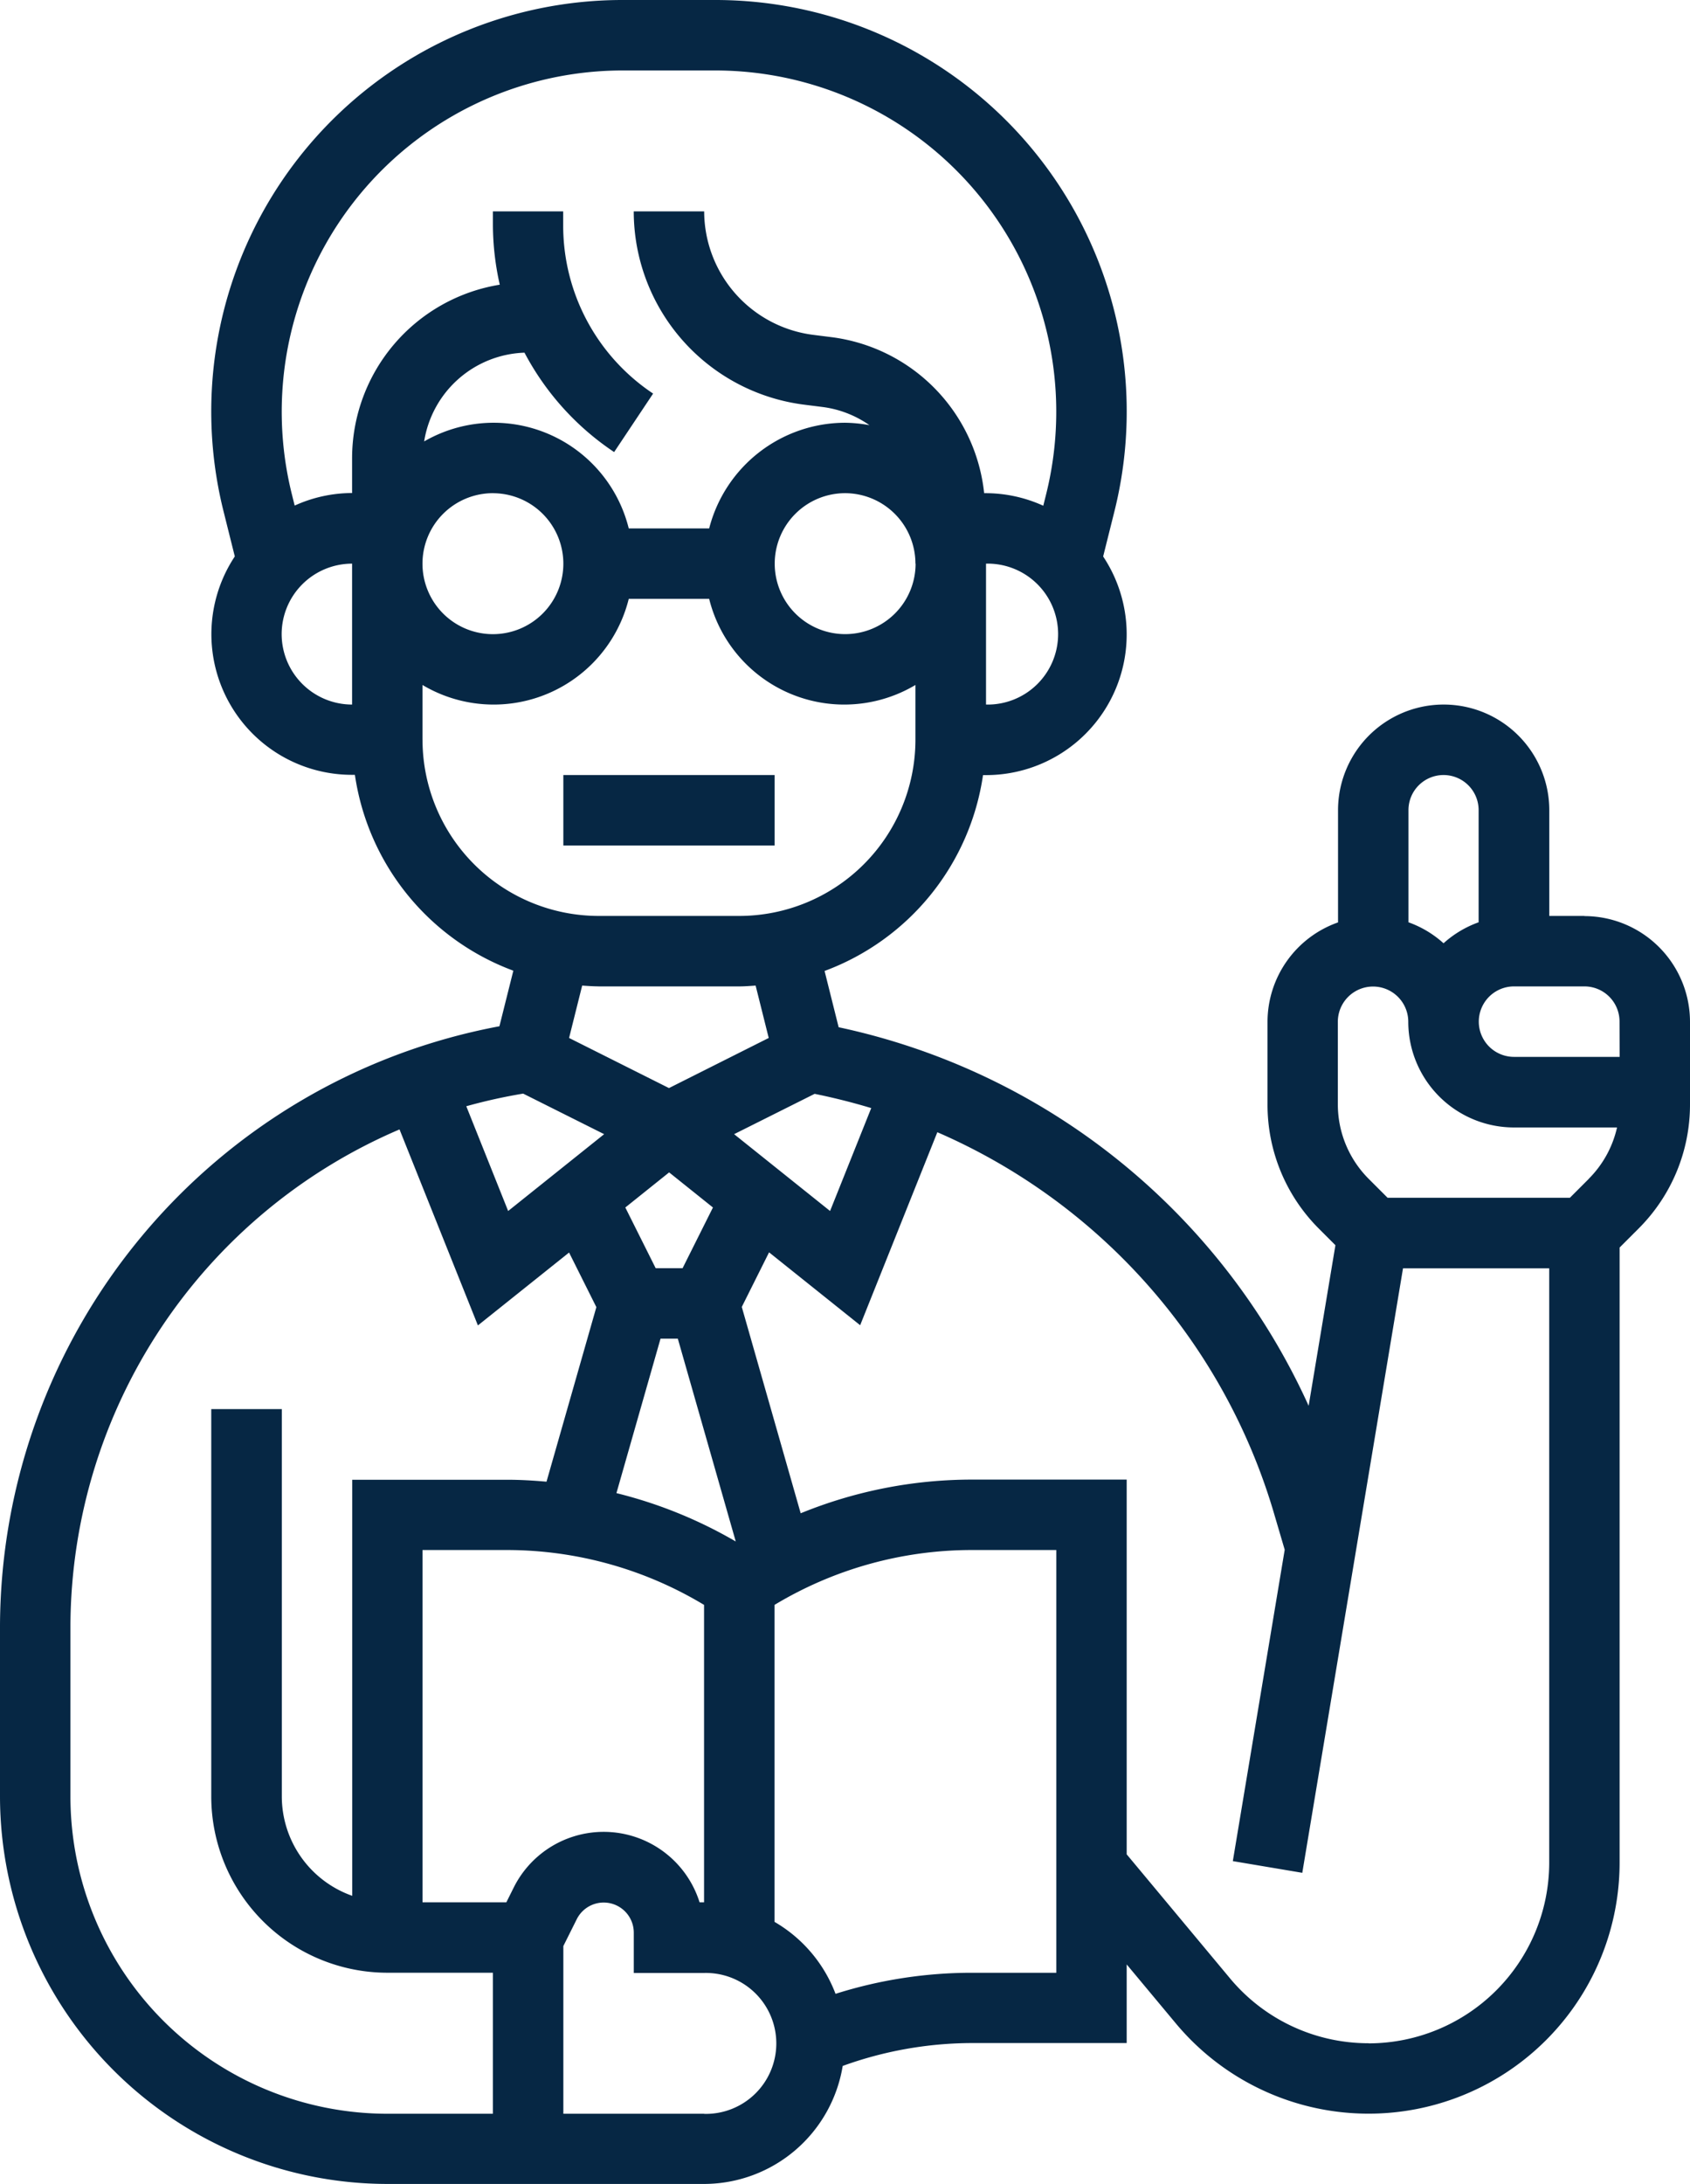 <svg xmlns="http://www.w3.org/2000/svg" width="43.358" height="56.005" viewBox="0 0 43.358 56.005">
    <defs>
        <style>
            .cls-1{fill:#062744}
        </style>
    </defs>
    <g id="teacher" transform="translate(-13 -1)">
        <path id="Path_99" d="M29 23h5.42v1.807H29z" class="cls-1" data-name="Path 99" transform="translate(-1.547 -2.127)"/>
        <path id="Path_100" d="M53.648 24.486h-.9v-2.71a2.71 2.71 0 0 0-5.42 0v2.876a2.706 2.706 0 0 0-1.809 2.548v2.116a4.488 4.488 0 0 0 1.323 3.194l.419.419-.687 4.118a17.17 17.17 0 0 0-12.058-9.707l-.361-1.443a6.332 6.332 0 0 0 4.065-5.022h.072a3.608 3.608 0 0 0 3.01-5.606l.288-1.152A10.551 10.551 0 0 0 31.351 1h-2.377a10.551 10.551 0 0 0-10.238 13.115l.288 1.153a3.607 3.607 0 0 0 3.009 5.6h.072a6.333 6.333 0 0 0 4.065 5.022l-.357 1.425A15.7 15.7 0 0 0 13 42.681v4.387A9.948 9.948 0 0 0 22.936 57h8.13a3.609 3.609 0 0 0 3.554-3.026 9.8 9.8 0 0 1 3.316-.587h3.97v-2.016l1.259 1.51a6.44 6.44 0 0 0 11.387-4.123V32.989l.483-.483a4.488 4.488 0 0 0 1.323-3.194V27.2a2.713 2.713 0 0 0-2.71-2.71zm-3.613-3.613a.9.9 0 0 1 .9.9v2.876a2.7 2.7 0 0 0-.9.538 2.685 2.685 0 0 0-.9-.538v-2.873a.9.9 0 0 1 .9-.903zM30.948 49.778a2.579 2.579 0 0 0-4.767-.381l-.19.381H23.84v-9.033H26a9.813 9.813 0 0 1 5.063 1.407v7.626zM28.5 30.082l-2.463 1.97-1.074-2.686a13.875 13.875 0 0 1 1.459-.324zm1.446 5.244h.444l1.486 5.2a11.611 11.611 0 0 0-3.061-1.24zm.566-1.807h-.69l-.779-1.557 1.124-.9 1.124.9zm1.322-3.437l2.066-1.034c.493.1.976.222 1.452.365l-1.056 2.639zm4.656-14.629a1.807 1.807 0 1 1-1.807-1.807 1.808 1.808 0 0 1 1.803 1.807zm1.807 3.613v-3.613a1.807 1.807 0 1 1 0 3.613zM28.975 2.807h2.377a8.75 8.75 0 0 1 8.486 10.871l-.072.29a3.575 3.575 0 0 0-1.473-.322h-.044a4.51 4.51 0 0 0-3.911-4l-.477-.06a3.2 3.2 0 0 1-2.795-3.166h-1.807a5 5 0 0 0 4.376 4.957l.477.06a2.694 2.694 0 0 1 1.194.465 3.677 3.677 0 0 0-.627-.062 3.608 3.608 0 0 0-3.485 2.71h-2.063a3.568 3.568 0 0 0-5.249-2.231 2.7 2.7 0 0 1 2.574-2.276 6.983 6.983 0 0 0 2.3 2.549l1-1.5a5.172 5.172 0 0 1-2.307-4.311V6.42h-1.803v.357a7.014 7.014 0 0 0 .176 1.523 4.512 4.512 0 0 0-3.789 4.442v.9a3.575 3.575 0 0 0-1.473.322l-.072-.29a8.75 8.75 0 0 1 8.487-10.867zm-3.329 10.84a1.807 1.807 0 1 1-1.807 1.807 1.808 1.808 0 0 1 1.807-1.808zm-5.42 3.613a1.808 1.808 0 0 1 1.807-1.807v3.613a1.808 1.808 0 0 1-1.807-1.807zm3.613 2.71v-1.406a3.571 3.571 0 0 0 5.292-2.208h2.063a3.571 3.571 0 0 0 5.292 2.208v1.406a4.522 4.522 0 0 1-4.516 4.516h-3.614a4.522 4.522 0 0 1-4.516-4.516zm4.516 6.323h3.613c.141 0 .28-.012.418-.021l.336 1.343-2.559 1.285-2.563-1.285.336-1.343c.14.009.279.02.42.02zM14.807 47.068v-4.387A13.9 13.9 0 0 1 23.25 29.96l2.011 5.026 2.339-1.869.7 1.4-1.279 4.476c-.337-.03-.674-.05-1.014-.05h-3.97v10.669a2.706 2.706 0 0 1-1.807-2.544v-9.936h-1.81v9.936a4.522 4.522 0 0 0 4.516 4.516h2.71V55.2h-2.71a8.138 8.138 0 0 1-8.129-8.132zM31.066 55.2h-3.613v-4.3l.345-.69a.772.772 0 0 1 1.462.345v1.035h1.807a1.807 1.807 0 1 1 0 3.613zm9.034-3.615h-2.164a11.579 11.579 0 0 0-3.5.54 3.611 3.611 0 0 0-1.565-1.845v-8.128a9.815 9.815 0 0 1 5.063-1.407H40.1zm8.013 1.807a4.621 4.621 0 0 1-3.559-1.667l-2.648-3.177v-9.609h-3.97a11.626 11.626 0 0 0-4.394.864l-1.511-5.291.7-1.4 2.337 1.869 1.98-4.949a15.383 15.383 0 0 1 8.649 9.813l.263.893-1.331 7.984 1.782.3 2.584-15.5h3.751v15.24a4.638 4.638 0 0 1-4.633 4.633zm5.646-22.162l-.483.483H48.6l-.483-.483a2.7 2.7 0 0 1-.794-1.917V27.2a.9.9 0 1 1 1.807 0 2.713 2.713 0 0 0 2.71 2.71h2.646a2.7 2.7 0 0 1-.728 1.319zm.794-3.13h-2.71a.9.9 0 0 1 0-1.807h1.807a.9.9 0 0 1 .9.9z" class="cls-1" data-name="Path 100"/>
    </g>
</svg>
